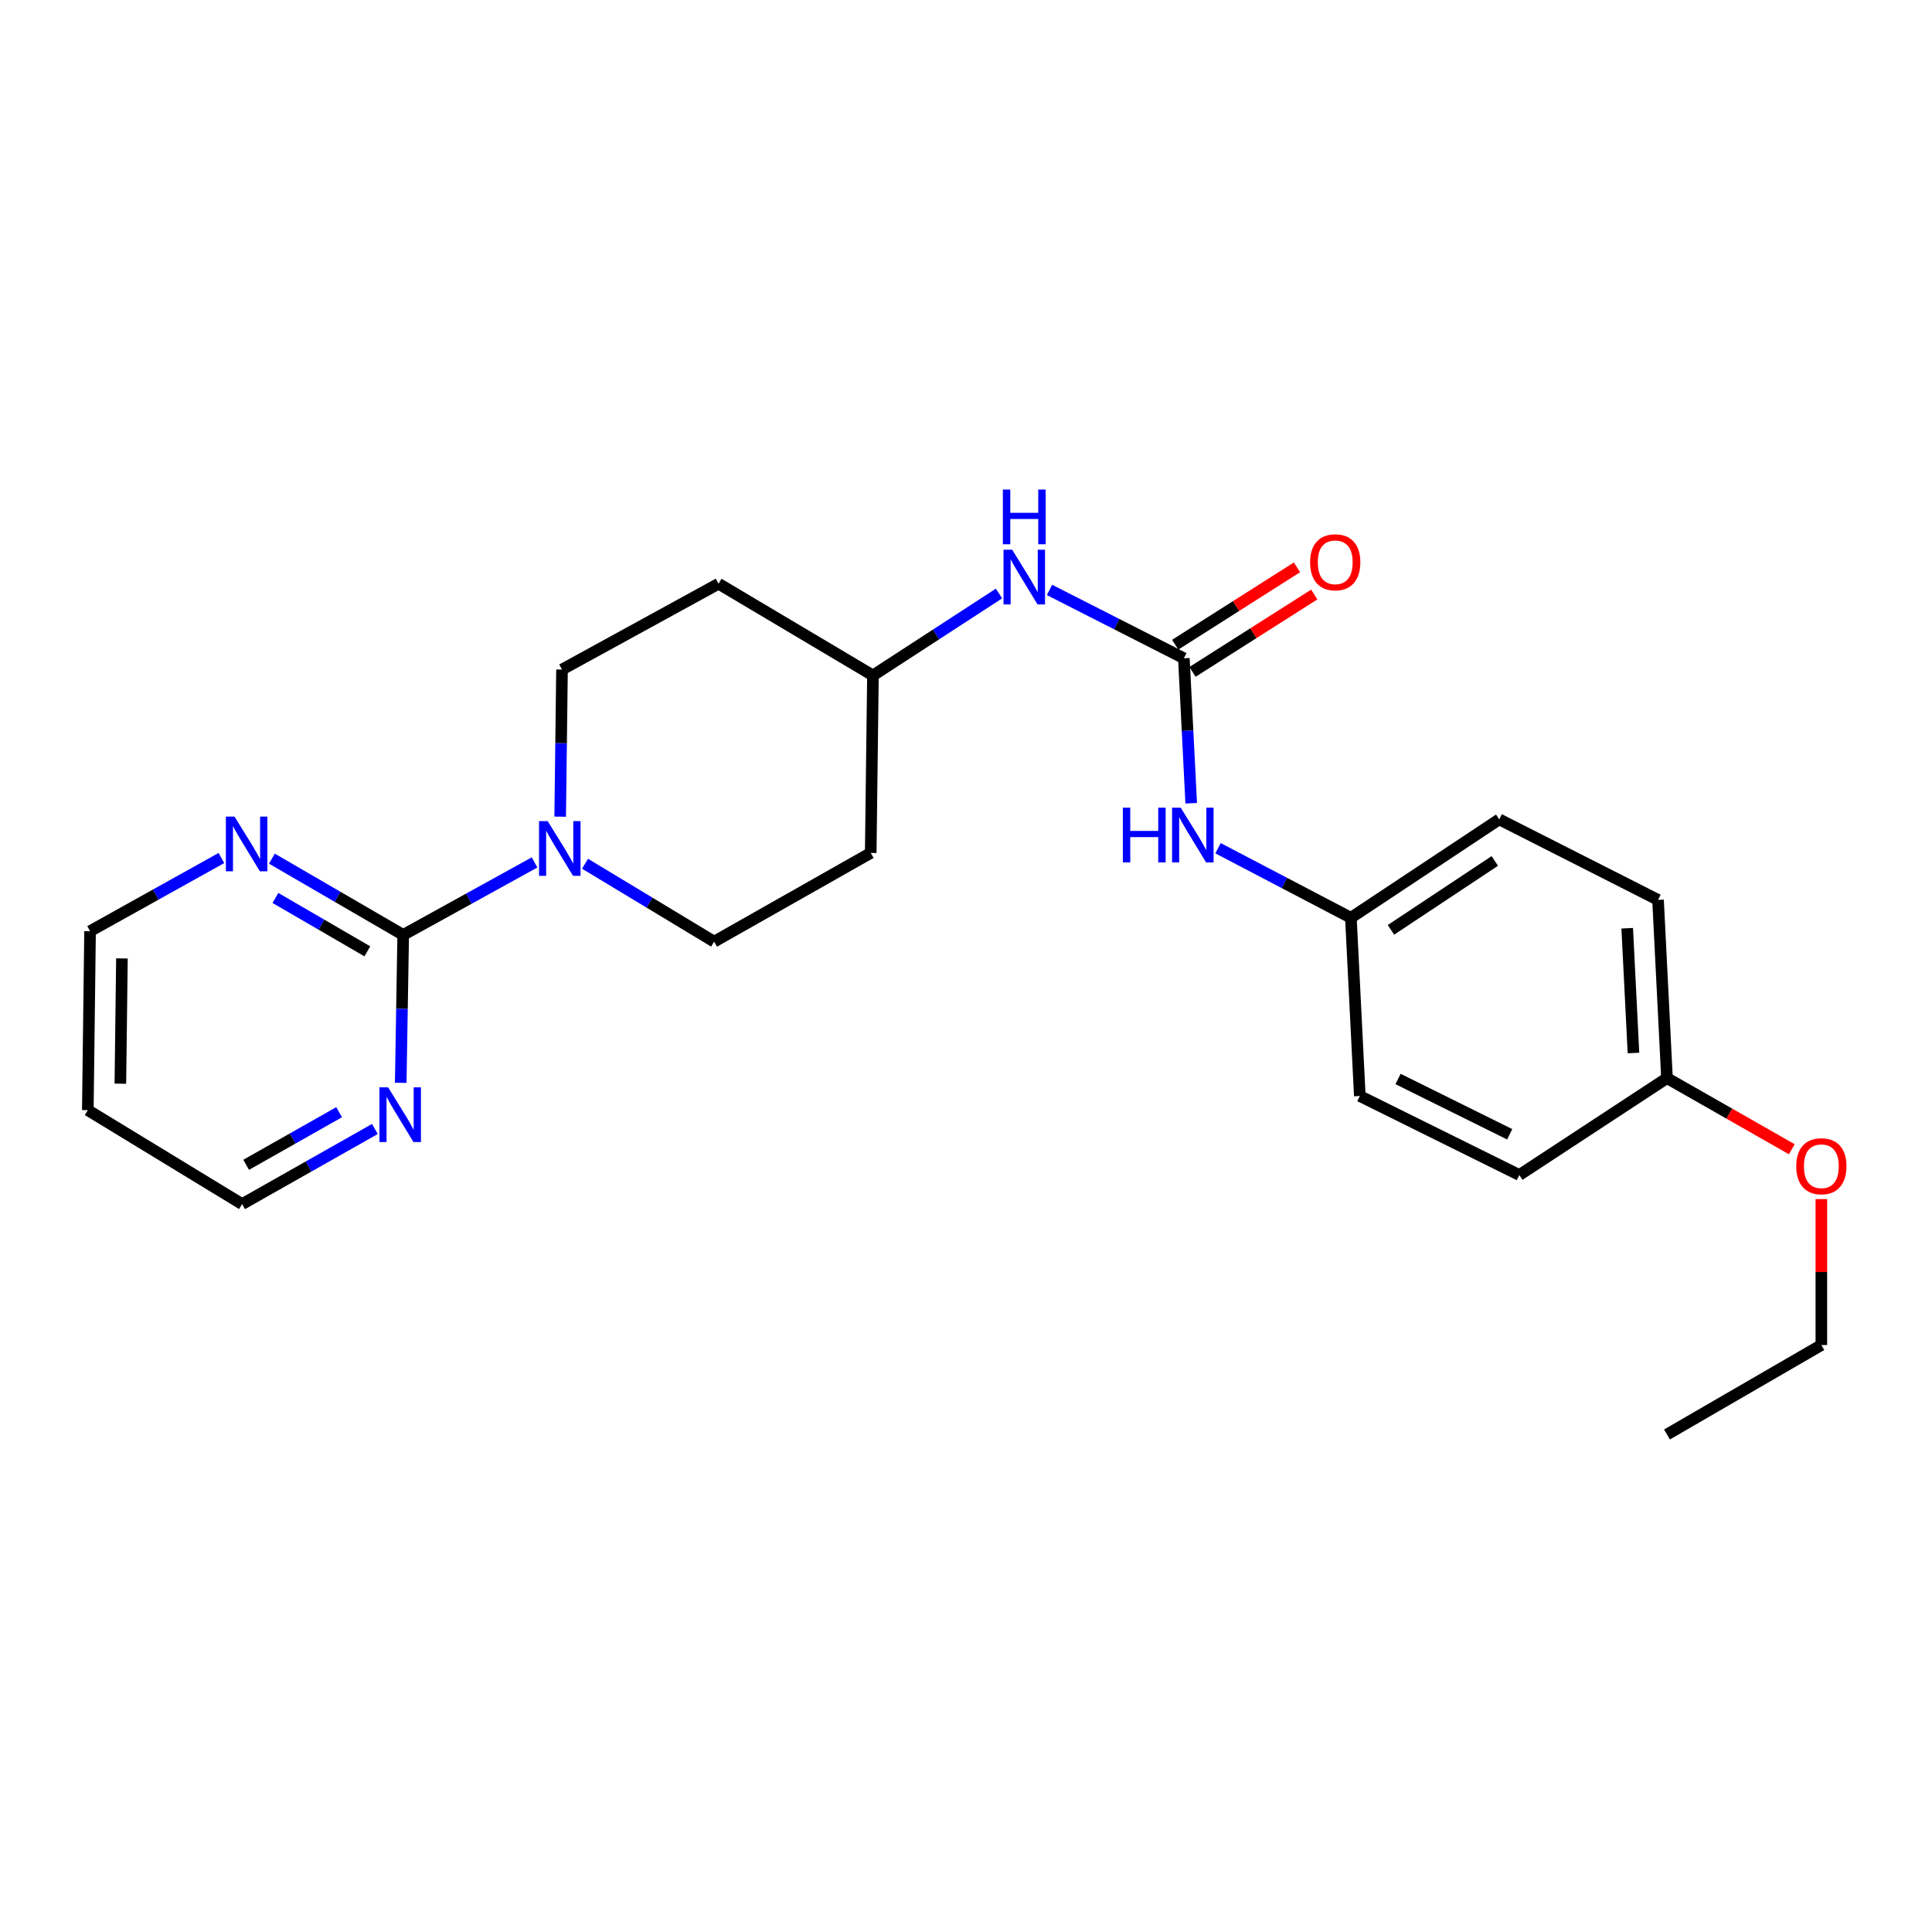 <?xml version='1.0' encoding='iso-8859-1'?>
<svg version='1.1' baseProfile='full'
              xmlns='http://www.w3.org/2000/svg'
                      xmlns:rdkit='http://www.rdkit.org/xml'
                      xmlns:xlink='http://www.w3.org/1999/xlink'
                  xml:space='preserve'
width='1000px' height='1000px' viewBox='0 0 1000 1000'>
<!-- END OF HEADER -->
<rect style='opacity:1.0;fill:#FFFFFF;stroke:none' width='1000' height='1000' x='0' y='0'> </rect>
<path class='bond-0' d='M 208.694,483.912 L 242.692,465.149' style='fill:none;fill-rule:evenodd;stroke:#000000;stroke-width:6px;stroke-linecap:butt;stroke-linejoin:miter;stroke-opacity:1' />
<path class='bond-0' d='M 242.692,465.149 L 276.69,446.386' style='fill:none;fill-rule:evenodd;stroke:#0000FF;stroke-width:6px;stroke-linecap:butt;stroke-linejoin:miter;stroke-opacity:1' />
<path class='bond-3' d='M 208.694,483.912 L 174.715,464.175' style='fill:none;fill-rule:evenodd;stroke:#000000;stroke-width:6px;stroke-linecap:butt;stroke-linejoin:miter;stroke-opacity:1' />
<path class='bond-3' d='M 174.715,464.175 L 140.736,444.438' style='fill:none;fill-rule:evenodd;stroke:#0000FF;stroke-width:6px;stroke-linecap:butt;stroke-linejoin:miter;stroke-opacity:1' />
<path class='bond-3' d='M 190.126,492.408 L 166.34,478.592' style='fill:none;fill-rule:evenodd;stroke:#000000;stroke-width:6px;stroke-linecap:butt;stroke-linejoin:miter;stroke-opacity:1' />
<path class='bond-3' d='M 166.34,478.592 L 142.555,464.776' style='fill:none;fill-rule:evenodd;stroke:#0000FF;stroke-width:6px;stroke-linecap:butt;stroke-linejoin:miter;stroke-opacity:1' />
<path class='bond-4' d='M 208.694,483.912 L 208.054,522.187' style='fill:none;fill-rule:evenodd;stroke:#000000;stroke-width:6px;stroke-linecap:butt;stroke-linejoin:miter;stroke-opacity:1' />
<path class='bond-4' d='M 208.054,522.187 L 207.414,560.462' style='fill:none;fill-rule:evenodd;stroke:#0000FF;stroke-width:6px;stroke-linecap:butt;stroke-linejoin:miter;stroke-opacity:1' />
<path class='bond-6' d='M 289.948,422.706 L 290.42,384.629' style='fill:none;fill-rule:evenodd;stroke:#0000FF;stroke-width:6px;stroke-linecap:butt;stroke-linejoin:miter;stroke-opacity:1' />
<path class='bond-6' d='M 290.42,384.629 L 290.893,346.553' style='fill:none;fill-rule:evenodd;stroke:#000000;stroke-width:6px;stroke-linecap:butt;stroke-linejoin:miter;stroke-opacity:1' />
<path class='bond-7' d='M 302.817,447.071 L 336.226,467.233' style='fill:none;fill-rule:evenodd;stroke:#0000FF;stroke-width:6px;stroke-linecap:butt;stroke-linejoin:miter;stroke-opacity:1' />
<path class='bond-7' d='M 336.226,467.233 L 369.636,487.395' style='fill:none;fill-rule:evenodd;stroke:#000000;stroke-width:6px;stroke-linecap:butt;stroke-linejoin:miter;stroke-opacity:1' />
<path class='bond-1' d='M 612.768,340.727 L 577.993,323.035' style='fill:none;fill-rule:evenodd;stroke:#000000;stroke-width:6px;stroke-linecap:butt;stroke-linejoin:miter;stroke-opacity:1' />
<path class='bond-1' d='M 577.993,323.035 L 543.219,305.344' style='fill:none;fill-rule:evenodd;stroke:#0000FF;stroke-width:6px;stroke-linecap:butt;stroke-linejoin:miter;stroke-opacity:1' />
<path class='bond-2' d='M 612.768,340.727 L 614.667,378.242' style='fill:none;fill-rule:evenodd;stroke:#000000;stroke-width:6px;stroke-linecap:butt;stroke-linejoin:miter;stroke-opacity:1' />
<path class='bond-2' d='M 614.667,378.242 L 616.566,415.757' style='fill:none;fill-rule:evenodd;stroke:#0000FF;stroke-width:6px;stroke-linecap:butt;stroke-linejoin:miter;stroke-opacity:1' />
<path class='bond-8' d='M 617.238,347.763 L 648.75,327.745' style='fill:none;fill-rule:evenodd;stroke:#000000;stroke-width:6px;stroke-linecap:butt;stroke-linejoin:miter;stroke-opacity:1' />
<path class='bond-8' d='M 648.75,327.745 L 680.263,307.727' style='fill:none;fill-rule:evenodd;stroke:#FF0000;stroke-width:6px;stroke-linecap:butt;stroke-linejoin:miter;stroke-opacity:1' />
<path class='bond-8' d='M 608.297,333.69 L 639.81,313.671' style='fill:none;fill-rule:evenodd;stroke:#000000;stroke-width:6px;stroke-linecap:butt;stroke-linejoin:miter;stroke-opacity:1' />
<path class='bond-8' d='M 639.81,313.671 L 671.322,293.653' style='fill:none;fill-rule:evenodd;stroke:#FF0000;stroke-width:6px;stroke-linecap:butt;stroke-linejoin:miter;stroke-opacity:1' />
<path class='bond-12' d='M 630.448,439.038 L 664.833,457.038' style='fill:none;fill-rule:evenodd;stroke:#0000FF;stroke-width:6px;stroke-linecap:butt;stroke-linejoin:miter;stroke-opacity:1' />
<path class='bond-12' d='M 664.833,457.038 L 699.218,475.038' style='fill:none;fill-rule:evenodd;stroke:#000000;stroke-width:6px;stroke-linecap:butt;stroke-linejoin:miter;stroke-opacity:1' />
<path class='bond-21' d='M 114.594,444.112 L 80.603,463.044' style='fill:none;fill-rule:evenodd;stroke:#0000FF;stroke-width:6px;stroke-linecap:butt;stroke-linejoin:miter;stroke-opacity:1' />
<path class='bond-21' d='M 80.603,463.044 L 46.612,481.976' style='fill:none;fill-rule:evenodd;stroke:#000000;stroke-width:6px;stroke-linecap:butt;stroke-linejoin:miter;stroke-opacity:1' />
<path class='bond-20' d='M 194.048,584.355 L 159.683,603.799' style='fill:none;fill-rule:evenodd;stroke:#0000FF;stroke-width:6px;stroke-linecap:butt;stroke-linejoin:miter;stroke-opacity:1' />
<path class='bond-20' d='M 159.683,603.799 L 125.319,623.244' style='fill:none;fill-rule:evenodd;stroke:#000000;stroke-width:6px;stroke-linecap:butt;stroke-linejoin:miter;stroke-opacity:1' />
<path class='bond-20' d='M 175.527,575.677 L 151.472,589.288' style='fill:none;fill-rule:evenodd;stroke:#0000FF;stroke-width:6px;stroke-linecap:butt;stroke-linejoin:miter;stroke-opacity:1' />
<path class='bond-20' d='M 151.472,589.288 L 127.417,602.899' style='fill:none;fill-rule:evenodd;stroke:#000000;stroke-width:6px;stroke-linecap:butt;stroke-linejoin:miter;stroke-opacity:1' />
<path class='bond-5' d='M 517.086,307.201 L 484.46,328.41' style='fill:none;fill-rule:evenodd;stroke:#0000FF;stroke-width:6px;stroke-linecap:butt;stroke-linejoin:miter;stroke-opacity:1' />
<path class='bond-5' d='M 484.46,328.41 L 451.835,349.619' style='fill:none;fill-rule:evenodd;stroke:#000000;stroke-width:6px;stroke-linecap:butt;stroke-linejoin:miter;stroke-opacity:1' />
<path class='bond-9' d='M 290.893,346.553 L 371.933,302.138' style='fill:none;fill-rule:evenodd;stroke:#000000;stroke-width:6px;stroke-linecap:butt;stroke-linejoin:miter;stroke-opacity:1' />
<path class='bond-10' d='M 369.636,487.395 L 450.686,441.479' style='fill:none;fill-rule:evenodd;stroke:#000000;stroke-width:6px;stroke-linecap:butt;stroke-linejoin:miter;stroke-opacity:1' />
<path class='bond-25' d='M 371.933,302.138 L 451.835,349.619' style='fill:none;fill-rule:evenodd;stroke:#000000;stroke-width:6px;stroke-linecap:butt;stroke-linejoin:miter;stroke-opacity:1' />
<path class='bond-11' d='M 450.686,441.479 L 451.835,349.619' style='fill:none;fill-rule:evenodd;stroke:#000000;stroke-width:6px;stroke-linecap:butt;stroke-linejoin:miter;stroke-opacity:1' />
<path class='bond-14' d='M 699.218,475.038 L 703.84,567.287' style='fill:none;fill-rule:evenodd;stroke:#000000;stroke-width:6px;stroke-linecap:butt;stroke-linejoin:miter;stroke-opacity:1' />
<path class='bond-15' d='M 699.218,475.038 L 775.998,424.102' style='fill:none;fill-rule:evenodd;stroke:#000000;stroke-width:6px;stroke-linecap:butt;stroke-linejoin:miter;stroke-opacity:1' />
<path class='bond-15' d='M 719.952,481.291 L 773.698,445.636' style='fill:none;fill-rule:evenodd;stroke:#000000;stroke-width:6px;stroke-linecap:butt;stroke-linejoin:miter;stroke-opacity:1' />
<path class='bond-13' d='M 862.828,558.033 L 858.196,465.785' style='fill:none;fill-rule:evenodd;stroke:#000000;stroke-width:6px;stroke-linecap:butt;stroke-linejoin:miter;stroke-opacity:1' />
<path class='bond-13' d='M 845.481,545.032 L 842.239,480.458' style='fill:none;fill-rule:evenodd;stroke:#000000;stroke-width:6px;stroke-linecap:butt;stroke-linejoin:miter;stroke-opacity:1' />
<path class='bond-19' d='M 862.828,558.033 L 895.129,576.438' style='fill:none;fill-rule:evenodd;stroke:#000000;stroke-width:6px;stroke-linecap:butt;stroke-linejoin:miter;stroke-opacity:1' />
<path class='bond-19' d='M 895.129,576.438 L 927.43,594.843' style='fill:none;fill-rule:evenodd;stroke:#FF0000;stroke-width:6px;stroke-linecap:butt;stroke-linejoin:miter;stroke-opacity:1' />
<path class='bond-26' d='M 862.828,558.033 L 786.4,608.183' style='fill:none;fill-rule:evenodd;stroke:#000000;stroke-width:6px;stroke-linecap:butt;stroke-linejoin:miter;stroke-opacity:1' />
<path class='bond-17' d='M 703.84,567.287 L 786.4,608.183' style='fill:none;fill-rule:evenodd;stroke:#000000;stroke-width:6px;stroke-linecap:butt;stroke-linejoin:miter;stroke-opacity:1' />
<path class='bond-17' d='M 723.625,558.481 L 781.417,587.108' style='fill:none;fill-rule:evenodd;stroke:#000000;stroke-width:6px;stroke-linecap:butt;stroke-linejoin:miter;stroke-opacity:1' />
<path class='bond-16' d='M 775.998,424.102 L 858.196,465.785' style='fill:none;fill-rule:evenodd;stroke:#000000;stroke-width:6px;stroke-linecap:butt;stroke-linejoin:miter;stroke-opacity:1' />
<path class='bond-18' d='M 45.455,574.605 L 125.319,623.244' style='fill:none;fill-rule:evenodd;stroke:#000000;stroke-width:6px;stroke-linecap:butt;stroke-linejoin:miter;stroke-opacity:1' />
<path class='bond-24' d='M 45.455,574.605 L 46.612,481.976' style='fill:none;fill-rule:evenodd;stroke:#000000;stroke-width:6px;stroke-linecap:butt;stroke-linejoin:miter;stroke-opacity:1' />
<path class='bond-24' d='M 62.3,560.919 L 63.111,496.079' style='fill:none;fill-rule:evenodd;stroke:#000000;stroke-width:6px;stroke-linecap:butt;stroke-linejoin:miter;stroke-opacity:1' />
<path class='bond-22' d='M 942.729,620.636 L 942.729,658.413' style='fill:none;fill-rule:evenodd;stroke:#FF0000;stroke-width:6px;stroke-linecap:butt;stroke-linejoin:miter;stroke-opacity:1' />
<path class='bond-22' d='M 942.729,658.413 L 942.729,696.189' style='fill:none;fill-rule:evenodd;stroke:#000000;stroke-width:6px;stroke-linecap:butt;stroke-linejoin:miter;stroke-opacity:1' />
<path class='bond-23' d='M 942.729,696.189 L 862.828,742.485' style='fill:none;fill-rule:evenodd;stroke:#000000;stroke-width:6px;stroke-linecap:butt;stroke-linejoin:miter;stroke-opacity:1' />
<path  class='atom-1' d='M 283.484 425.022
L 292.764 440.022
Q 293.684 441.502, 295.164 444.182
Q 296.644 446.862, 296.724 447.022
L 296.724 425.022
L 300.484 425.022
L 300.484 453.342
L 296.604 453.342
L 286.644 436.942
Q 285.484 435.022, 284.244 432.822
Q 283.044 430.622, 282.684 429.942
L 282.684 453.342
L 279.004 453.342
L 279.004 425.022
L 283.484 425.022
' fill='#0000FF'/>
<path  class='atom-3' d='M 581.179 418.047
L 585.019 418.047
L 585.019 430.087
L 599.499 430.087
L 599.499 418.047
L 603.339 418.047
L 603.339 446.367
L 599.499 446.367
L 599.499 433.287
L 585.019 433.287
L 585.019 446.367
L 581.179 446.367
L 581.179 418.047
' fill='#0000FF'/>
<path  class='atom-3' d='M 611.139 418.047
L 620.419 433.047
Q 621.339 434.527, 622.819 437.207
Q 624.299 439.887, 624.379 440.047
L 624.379 418.047
L 628.139 418.047
L 628.139 446.367
L 624.259 446.367
L 614.299 429.967
Q 613.139 428.047, 611.899 425.847
Q 610.699 423.647, 610.339 422.967
L 610.339 446.367
L 606.659 446.367
L 606.659 418.047
L 611.139 418.047
' fill='#0000FF'/>
<path  class='atom-4' d='M 121.393 422.678
L 130.673 437.678
Q 131.593 439.158, 133.073 441.838
Q 134.553 444.518, 134.633 444.678
L 134.633 422.678
L 138.393 422.678
L 138.393 450.998
L 134.513 450.998
L 124.553 434.598
Q 123.393 432.678, 122.153 430.478
Q 120.953 428.278, 120.593 427.598
L 120.593 450.998
L 116.913 450.998
L 116.913 422.678
L 121.393 422.678
' fill='#0000FF'/>
<path  class='atom-5' d='M 200.878 562.788
L 210.158 577.788
Q 211.078 579.268, 212.558 581.948
Q 214.038 584.628, 214.118 584.788
L 214.118 562.788
L 217.878 562.788
L 217.878 591.108
L 213.998 591.108
L 204.038 574.708
Q 202.878 572.788, 201.638 570.588
Q 200.438 568.388, 200.078 567.708
L 200.078 591.108
L 196.398 591.108
L 196.398 562.788
L 200.878 562.788
' fill='#0000FF'/>
<path  class='atom-6' d='M 523.901 284.541
L 533.181 299.541
Q 534.101 301.021, 535.581 303.701
Q 537.061 306.381, 537.141 306.541
L 537.141 284.541
L 540.901 284.541
L 540.901 312.861
L 537.021 312.861
L 527.061 296.461
Q 525.901 294.541, 524.661 292.341
Q 523.461 290.141, 523.101 289.461
L 523.101 312.861
L 519.421 312.861
L 519.421 284.541
L 523.901 284.541
' fill='#0000FF'/>
<path  class='atom-6' d='M 519.081 253.389
L 522.921 253.389
L 522.921 265.429
L 537.401 265.429
L 537.401 253.389
L 541.241 253.389
L 541.241 281.709
L 537.401 281.709
L 537.401 268.629
L 522.921 268.629
L 522.921 281.709
L 519.081 281.709
L 519.081 253.389
' fill='#0000FF'/>
<path  class='atom-9' d='M 678.113 291.037
Q 678.113 284.237, 681.473 280.437
Q 684.833 276.637, 691.113 276.637
Q 697.393 276.637, 700.753 280.437
Q 704.113 284.237, 704.113 291.037
Q 704.113 297.917, 700.713 301.837
Q 697.313 305.717, 691.113 305.717
Q 684.873 305.717, 681.473 301.837
Q 678.113 297.957, 678.113 291.037
M 691.113 302.517
Q 695.433 302.517, 697.753 299.637
Q 700.113 296.717, 700.113 291.037
Q 700.113 285.477, 697.753 282.677
Q 695.433 279.837, 691.113 279.837
Q 686.793 279.837, 684.433 282.637
Q 682.113 285.437, 682.113 291.037
Q 682.113 296.757, 684.433 299.637
Q 686.793 302.517, 691.113 302.517
' fill='#FF0000'/>
<path  class='atom-20' d='M 929.729 603.64
Q 929.729 596.84, 933.089 593.04
Q 936.449 589.24, 942.729 589.24
Q 949.009 589.24, 952.369 593.04
Q 955.729 596.84, 955.729 603.64
Q 955.729 610.52, 952.329 614.44
Q 948.929 618.32, 942.729 618.32
Q 936.489 618.32, 933.089 614.44
Q 929.729 610.56, 929.729 603.64
M 942.729 615.12
Q 947.049 615.12, 949.369 612.24
Q 951.729 609.32, 951.729 603.64
Q 951.729 598.08, 949.369 595.28
Q 947.049 592.44, 942.729 592.44
Q 938.409 592.44, 936.049 595.24
Q 933.729 598.04, 933.729 603.64
Q 933.729 609.36, 936.049 612.24
Q 938.409 615.12, 942.729 615.12
' fill='#FF0000'/>
</svg>
